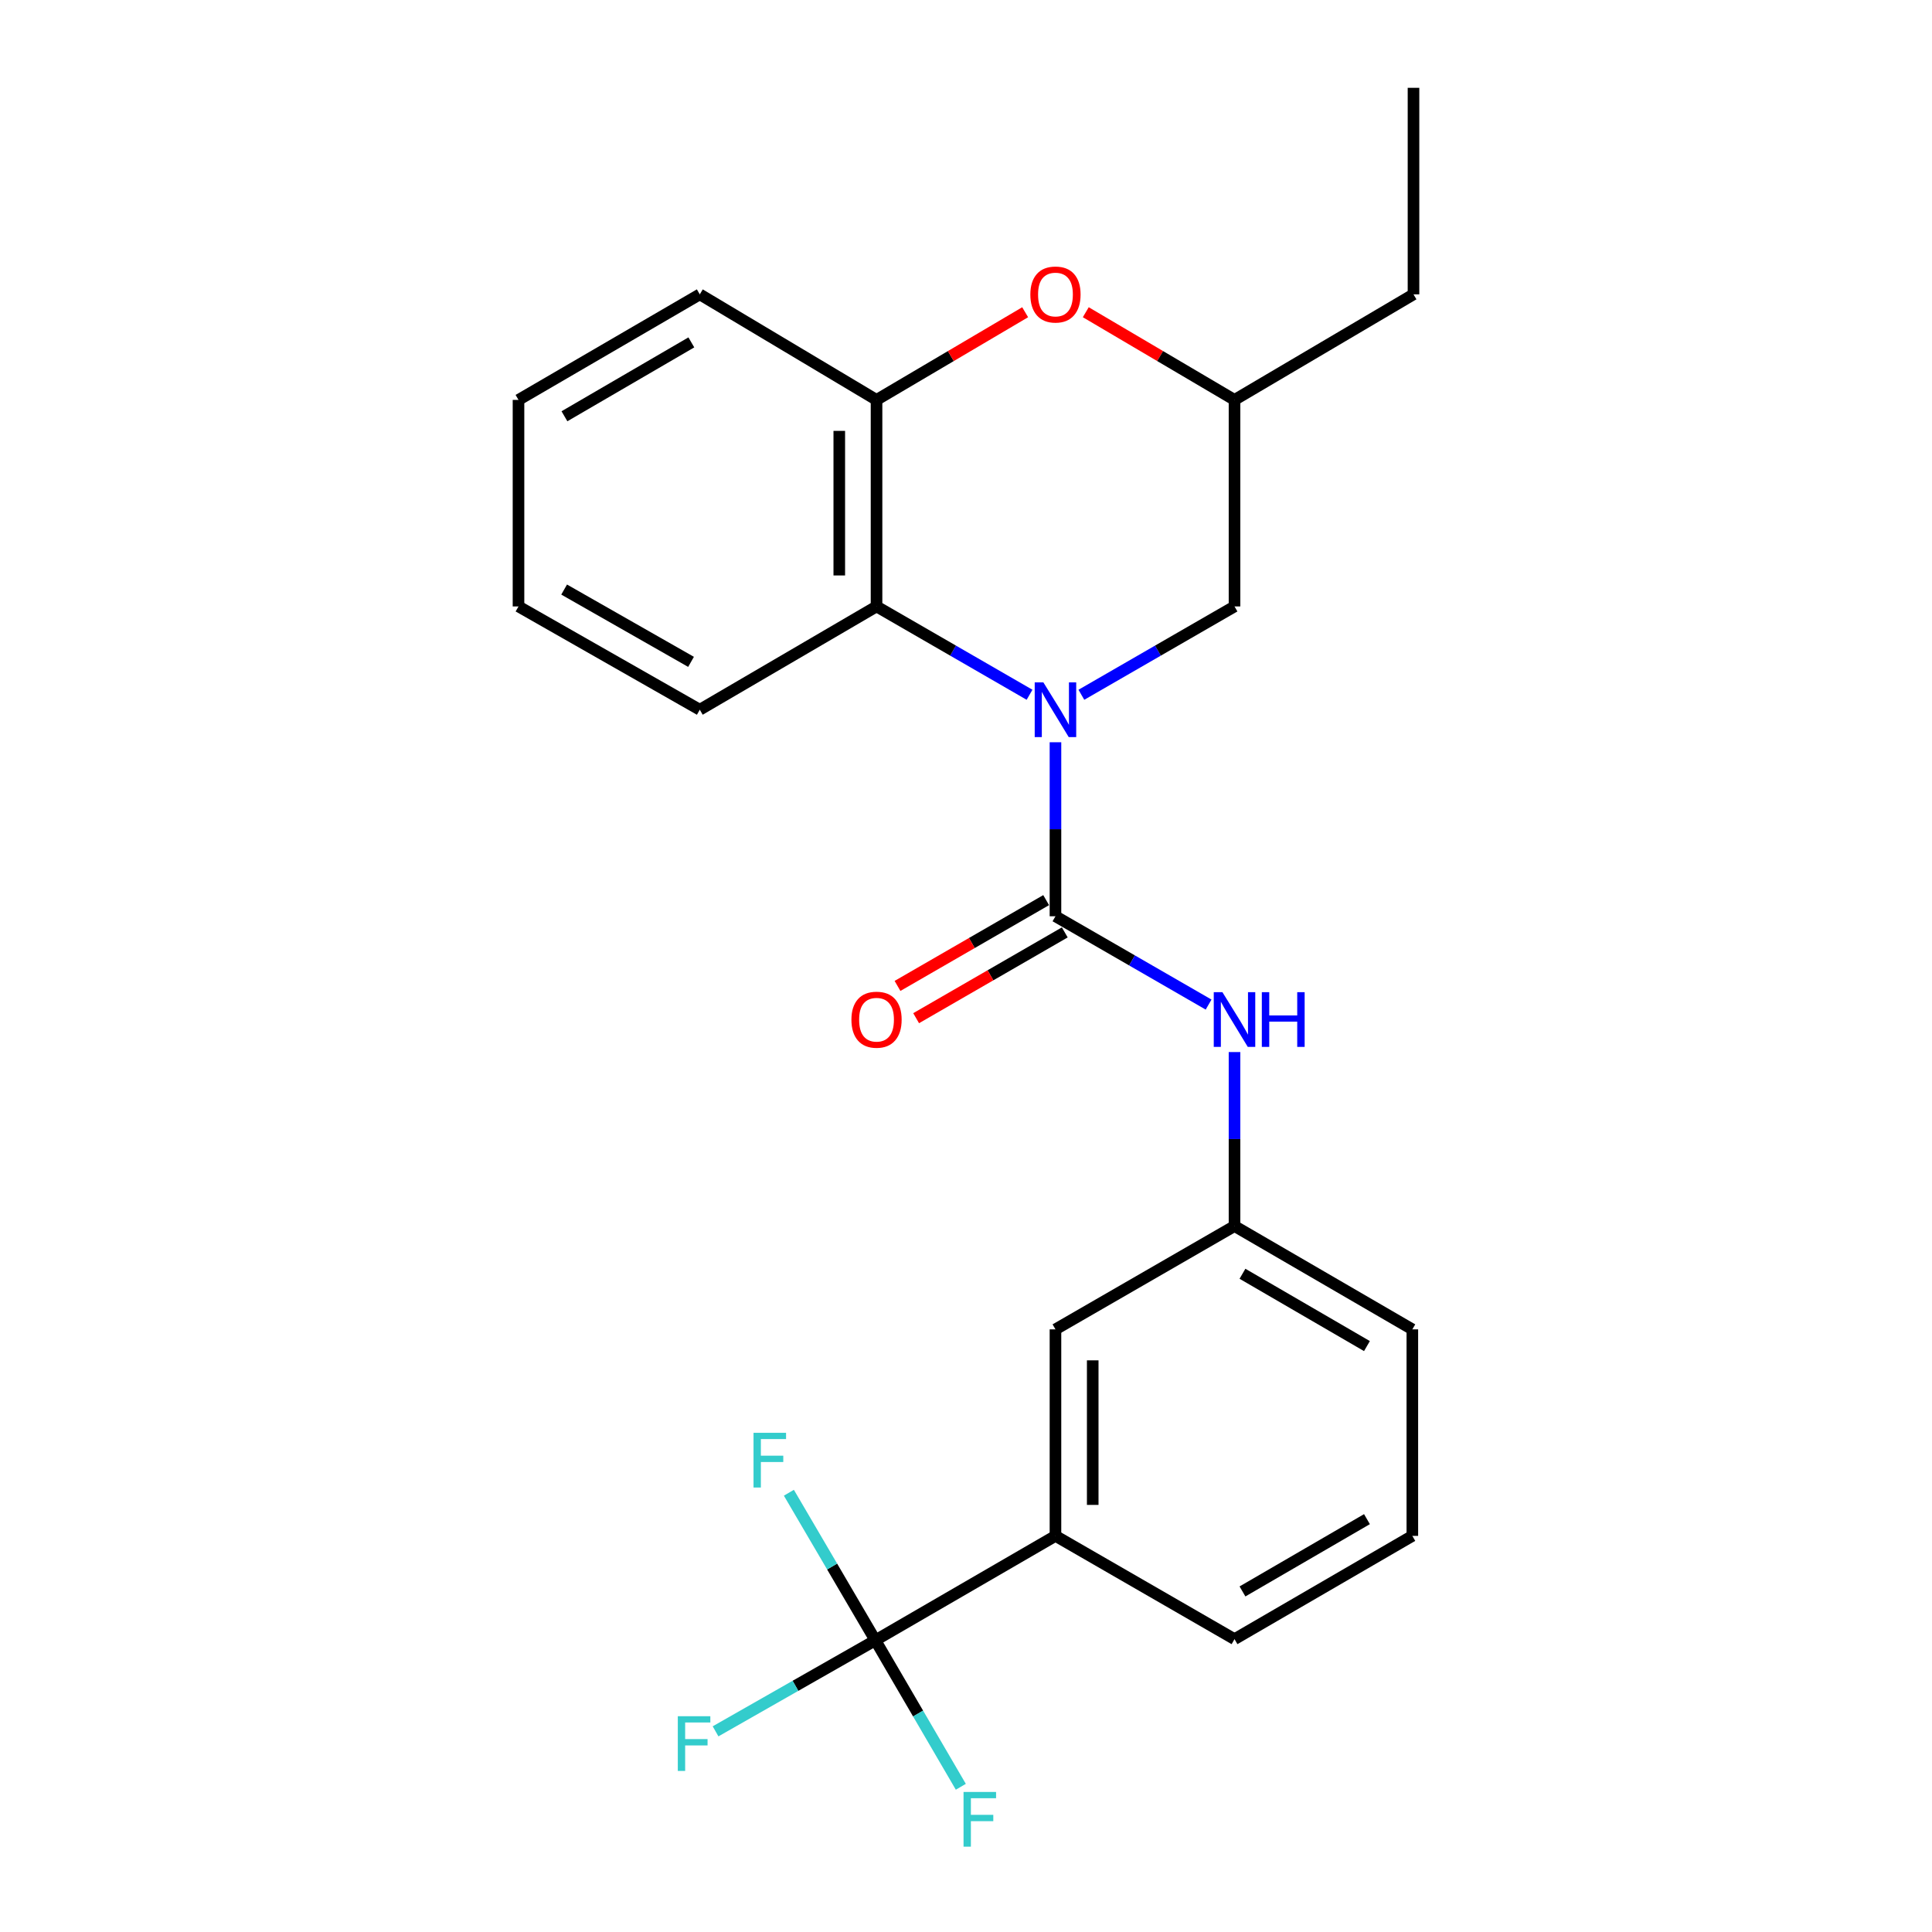 <?xml version='1.0' encoding='iso-8859-1'?>
<svg version='1.1' baseProfile='full'
              xmlns='http://www.w3.org/2000/svg'
                      xmlns:rdkit='http://www.rdkit.org/xml'
                      xmlns:xlink='http://www.w3.org/1999/xlink'
                  xml:space='preserve'
width='1000px' height='1000px' viewBox='0 0 1000 1000'>
<!-- END OF HEADER -->
<rect style='opacity:1.0;fill:#FFFFFF;stroke:none' width='1000' height='1000' x='0' y='0'> </rect>
<path class='bond-0' d='M 546.306,384.187 L 546.306,429.223' style='fill:none;fill-rule:evenodd;stroke:#0000FF;stroke-width:6px;stroke-linecap:butt;stroke-linejoin:miter;stroke-opacity:1' />
<path class='bond-0' d='M 546.306,429.223 L 546.306,474.258' style='fill:none;fill-rule:evenodd;stroke:#000000;stroke-width:6px;stroke-linecap:butt;stroke-linejoin:miter;stroke-opacity:1' />
<path class='bond-2' d='M 532.892,359.611 L 493.293,336.752' style='fill:none;fill-rule:evenodd;stroke:#0000FF;stroke-width:6px;stroke-linecap:butt;stroke-linejoin:miter;stroke-opacity:1' />
<path class='bond-2' d='M 493.293,336.752 L 453.694,313.892' style='fill:none;fill-rule:evenodd;stroke:#000000;stroke-width:6px;stroke-linecap:butt;stroke-linejoin:miter;stroke-opacity:1' />
<path class='bond-7' d='M 559.72,359.616 L 599.351,336.754' style='fill:none;fill-rule:evenodd;stroke:#0000FF;stroke-width:6px;stroke-linecap:butt;stroke-linejoin:miter;stroke-opacity:1' />
<path class='bond-7' d='M 599.351,336.754 L 638.981,313.892' style='fill:none;fill-rule:evenodd;stroke:#000000;stroke-width:6px;stroke-linecap:butt;stroke-linejoin:miter;stroke-opacity:1' />
<path class='bond-5' d='M 546.306,474.258 L 585.936,497.116' style='fill:none;fill-rule:evenodd;stroke:#000000;stroke-width:6px;stroke-linecap:butt;stroke-linejoin:miter;stroke-opacity:1' />
<path class='bond-5' d='M 585.936,497.116 L 625.567,519.973' style='fill:none;fill-rule:evenodd;stroke:#0000FF;stroke-width:6px;stroke-linecap:butt;stroke-linejoin:miter;stroke-opacity:1' />
<path class='bond-8' d='M 541.486,465.907 L 503.017,488.11' style='fill:none;fill-rule:evenodd;stroke:#000000;stroke-width:6px;stroke-linecap:butt;stroke-linejoin:miter;stroke-opacity:1' />
<path class='bond-8' d='M 503.017,488.11 L 464.548,510.313' style='fill:none;fill-rule:evenodd;stroke:#FF0000;stroke-width:6px;stroke-linecap:butt;stroke-linejoin:miter;stroke-opacity:1' />
<path class='bond-8' d='M 551.126,482.61 L 512.657,504.813' style='fill:none;fill-rule:evenodd;stroke:#000000;stroke-width:6px;stroke-linecap:butt;stroke-linejoin:miter;stroke-opacity:1' />
<path class='bond-8' d='M 512.657,504.813 L 474.188,527.016' style='fill:none;fill-rule:evenodd;stroke:#FF0000;stroke-width:6px;stroke-linecap:butt;stroke-linejoin:miter;stroke-opacity:1' />
<path class='bond-1' d='M 453.084,849.021 L 546.306,794.969' style='fill:none;fill-rule:evenodd;stroke:#000000;stroke-width:6px;stroke-linecap:butt;stroke-linejoin:miter;stroke-opacity:1' />
<path class='bond-12' d='M 453.084,849.021 L 430.704,810.83' style='fill:none;fill-rule:evenodd;stroke:#000000;stroke-width:6px;stroke-linecap:butt;stroke-linejoin:miter;stroke-opacity:1' />
<path class='bond-12' d='M 430.704,810.83 L 408.324,772.64' style='fill:none;fill-rule:evenodd;stroke:#33CCCC;stroke-width:6px;stroke-linecap:butt;stroke-linejoin:miter;stroke-opacity:1' />
<path class='bond-13' d='M 453.084,849.021 L 475.201,886.927' style='fill:none;fill-rule:evenodd;stroke:#000000;stroke-width:6px;stroke-linecap:butt;stroke-linejoin:miter;stroke-opacity:1' />
<path class='bond-13' d='M 475.201,886.927 L 497.319,924.833' style='fill:none;fill-rule:evenodd;stroke:#33CCCC;stroke-width:6px;stroke-linecap:butt;stroke-linejoin:miter;stroke-opacity:1' />
<path class='bond-14' d='M 453.084,849.021 L 411.727,872.58' style='fill:none;fill-rule:evenodd;stroke:#000000;stroke-width:6px;stroke-linecap:butt;stroke-linejoin:miter;stroke-opacity:1' />
<path class='bond-14' d='M 411.727,872.58 L 370.371,896.139' style='fill:none;fill-rule:evenodd;stroke:#33CCCC;stroke-width:6px;stroke-linecap:butt;stroke-linejoin:miter;stroke-opacity:1' />
<path class='bond-3' d='M 453.694,313.892 L 453.694,206.989' style='fill:none;fill-rule:evenodd;stroke:#000000;stroke-width:6px;stroke-linecap:butt;stroke-linejoin:miter;stroke-opacity:1' />
<path class='bond-3' d='M 434.409,297.857 L 434.409,223.024' style='fill:none;fill-rule:evenodd;stroke:#000000;stroke-width:6px;stroke-linecap:butt;stroke-linejoin:miter;stroke-opacity:1' />
<path class='bond-15' d='M 453.694,313.892 L 362.208,367.355' style='fill:none;fill-rule:evenodd;stroke:#000000;stroke-width:6px;stroke-linecap:butt;stroke-linejoin:miter;stroke-opacity:1' />
<path class='bond-16' d='M 453.694,206.989 L 362.208,152.358' style='fill:none;fill-rule:evenodd;stroke:#000000;stroke-width:6px;stroke-linecap:butt;stroke-linejoin:miter;stroke-opacity:1' />
<path class='bond-24' d='M 453.694,206.989 L 492.156,184.3' style='fill:none;fill-rule:evenodd;stroke:#000000;stroke-width:6px;stroke-linecap:butt;stroke-linejoin:miter;stroke-opacity:1' />
<path class='bond-24' d='M 492.156,184.3 L 530.618,161.612' style='fill:none;fill-rule:evenodd;stroke:#FF0000;stroke-width:6px;stroke-linecap:butt;stroke-linejoin:miter;stroke-opacity:1' />
<path class='bond-4' d='M 561.995,161.607 L 600.488,184.298' style='fill:none;fill-rule:evenodd;stroke:#FF0000;stroke-width:6px;stroke-linecap:butt;stroke-linejoin:miter;stroke-opacity:1' />
<path class='bond-4' d='M 600.488,184.298 L 638.981,206.989' style='fill:none;fill-rule:evenodd;stroke:#000000;stroke-width:6px;stroke-linecap:butt;stroke-linejoin:miter;stroke-opacity:1' />
<path class='bond-9' d='M 638.981,544.543 L 638.981,589.573' style='fill:none;fill-rule:evenodd;stroke:#0000FF;stroke-width:6px;stroke-linecap:butt;stroke-linejoin:miter;stroke-opacity:1' />
<path class='bond-9' d='M 638.981,589.573 L 638.981,634.603' style='fill:none;fill-rule:evenodd;stroke:#000000;stroke-width:6px;stroke-linecap:butt;stroke-linejoin:miter;stroke-opacity:1' />
<path class='bond-6' d='M 546.306,794.969 L 546.306,688.076' style='fill:none;fill-rule:evenodd;stroke:#000000;stroke-width:6px;stroke-linecap:butt;stroke-linejoin:miter;stroke-opacity:1' />
<path class='bond-6' d='M 565.591,778.935 L 565.591,704.11' style='fill:none;fill-rule:evenodd;stroke:#000000;stroke-width:6px;stroke-linecap:butt;stroke-linejoin:miter;stroke-opacity:1' />
<path class='bond-26' d='M 546.306,794.969 L 638.981,848.421' style='fill:none;fill-rule:evenodd;stroke:#000000;stroke-width:6px;stroke-linecap:butt;stroke-linejoin:miter;stroke-opacity:1' />
<path class='bond-10' d='M 638.981,313.892 L 638.981,206.989' style='fill:none;fill-rule:evenodd;stroke:#000000;stroke-width:6px;stroke-linecap:butt;stroke-linejoin:miter;stroke-opacity:1' />
<path class='bond-11' d='M 638.981,634.603 L 546.306,688.076' style='fill:none;fill-rule:evenodd;stroke:#000000;stroke-width:6px;stroke-linecap:butt;stroke-linejoin:miter;stroke-opacity:1' />
<path class='bond-19' d='M 638.981,634.603 L 731.025,688.076' style='fill:none;fill-rule:evenodd;stroke:#000000;stroke-width:6px;stroke-linecap:butt;stroke-linejoin:miter;stroke-opacity:1' />
<path class='bond-19' d='M 643.1,659.299 L 707.53,696.731' style='fill:none;fill-rule:evenodd;stroke:#000000;stroke-width:6px;stroke-linecap:butt;stroke-linejoin:miter;stroke-opacity:1' />
<path class='bond-20' d='M 638.981,206.989 L 731.625,152.358' style='fill:none;fill-rule:evenodd;stroke:#000000;stroke-width:6px;stroke-linecap:butt;stroke-linejoin:miter;stroke-opacity:1' />
<path class='bond-21' d='M 362.208,367.355 L 268.375,313.892' style='fill:none;fill-rule:evenodd;stroke:#000000;stroke-width:6px;stroke-linecap:butt;stroke-linejoin:miter;stroke-opacity:1' />
<path class='bond-21' d='M 357.68,342.579 L 291.997,305.155' style='fill:none;fill-rule:evenodd;stroke:#000000;stroke-width:6px;stroke-linecap:butt;stroke-linejoin:miter;stroke-opacity:1' />
<path class='bond-25' d='M 362.208,152.358 L 268.375,206.989' style='fill:none;fill-rule:evenodd;stroke:#000000;stroke-width:6px;stroke-linecap:butt;stroke-linejoin:miter;stroke-opacity:1' />
<path class='bond-25' d='M 357.836,177.219 L 292.154,215.46' style='fill:none;fill-rule:evenodd;stroke:#000000;stroke-width:6px;stroke-linecap:butt;stroke-linejoin:miter;stroke-opacity:1' />
<path class='bond-17' d='M 638.981,848.421 L 731.025,794.969' style='fill:none;fill-rule:evenodd;stroke:#000000;stroke-width:6px;stroke-linecap:butt;stroke-linejoin:miter;stroke-opacity:1' />
<path class='bond-17' d='M 643.103,823.726 L 707.533,786.31' style='fill:none;fill-rule:evenodd;stroke:#000000;stroke-width:6px;stroke-linecap:butt;stroke-linejoin:miter;stroke-opacity:1' />
<path class='bond-18' d='M 731.025,794.969 L 731.025,688.076' style='fill:none;fill-rule:evenodd;stroke:#000000;stroke-width:6px;stroke-linecap:butt;stroke-linejoin:miter;stroke-opacity:1' />
<path class='bond-22' d='M 731.625,152.358 L 731.625,45.455' style='fill:none;fill-rule:evenodd;stroke:#000000;stroke-width:6px;stroke-linecap:butt;stroke-linejoin:miter;stroke-opacity:1' />
<path class='bond-23' d='M 268.375,313.892 L 268.375,206.989' style='fill:none;fill-rule:evenodd;stroke:#000000;stroke-width:6px;stroke-linecap:butt;stroke-linejoin:miter;stroke-opacity:1' />
<path  class='atom-0' d='M 540.046 353.195
L 549.326 368.195
Q 550.246 369.675, 551.726 372.355
Q 553.206 375.035, 553.286 375.195
L 553.286 353.195
L 557.046 353.195
L 557.046 381.515
L 553.166 381.515
L 543.206 365.115
Q 542.046 363.195, 540.806 360.995
Q 539.606 358.795, 539.246 358.115
L 539.246 381.515
L 535.566 381.515
L 535.566 353.195
L 540.046 353.195
' fill='#0000FF'/>
<path  class='atom-5' d='M 533.306 152.438
Q 533.306 145.638, 536.666 141.838
Q 540.026 138.038, 546.306 138.038
Q 552.586 138.038, 555.946 141.838
Q 559.306 145.638, 559.306 152.438
Q 559.306 159.318, 555.906 163.238
Q 552.506 167.118, 546.306 167.118
Q 540.066 167.118, 536.666 163.238
Q 533.306 159.358, 533.306 152.438
M 546.306 163.918
Q 550.626 163.918, 552.946 161.038
Q 555.306 158.118, 555.306 152.438
Q 555.306 146.878, 552.946 144.078
Q 550.626 141.238, 546.306 141.238
Q 541.986 141.238, 539.626 144.038
Q 537.306 146.838, 537.306 152.438
Q 537.306 158.158, 539.626 161.038
Q 541.986 163.918, 546.306 163.918
' fill='#FF0000'/>
<path  class='atom-6' d='M 632.721 513.55
L 642.001 528.55
Q 642.921 530.03, 644.401 532.71
Q 645.881 535.39, 645.961 535.55
L 645.961 513.55
L 649.721 513.55
L 649.721 541.87
L 645.841 541.87
L 635.881 525.47
Q 634.721 523.55, 633.481 521.35
Q 632.281 519.15, 631.921 518.47
L 631.921 541.87
L 628.241 541.87
L 628.241 513.55
L 632.721 513.55
' fill='#0000FF'/>
<path  class='atom-6' d='M 653.121 513.55
L 656.961 513.55
L 656.961 525.59
L 671.441 525.59
L 671.441 513.55
L 675.281 513.55
L 675.281 541.87
L 671.441 541.87
L 671.441 528.79
L 656.961 528.79
L 656.961 541.87
L 653.121 541.87
L 653.121 513.55
' fill='#0000FF'/>
<path  class='atom-9' d='M 440.694 527.79
Q 440.694 520.99, 444.054 517.19
Q 447.414 513.39, 453.694 513.39
Q 459.974 513.39, 463.334 517.19
Q 466.694 520.99, 466.694 527.79
Q 466.694 534.67, 463.294 538.59
Q 459.894 542.47, 453.694 542.47
Q 447.454 542.47, 444.054 538.59
Q 440.694 534.71, 440.694 527.79
M 453.694 539.27
Q 458.014 539.27, 460.334 536.39
Q 462.694 533.47, 462.694 527.79
Q 462.694 522.23, 460.334 519.43
Q 458.014 516.59, 453.694 516.59
Q 449.374 516.59, 447.014 519.39
Q 444.694 522.19, 444.694 527.79
Q 444.694 533.51, 447.014 536.39
Q 449.374 539.27, 453.694 539.27
' fill='#FF0000'/>
<path  class='atom-13' d='M 390.023 741.618
L 406.863 741.618
L 406.863 744.858
L 393.823 744.858
L 393.823 753.458
L 405.423 753.458
L 405.423 756.738
L 393.823 756.738
L 393.823 769.938
L 390.023 769.938
L 390.023 741.618
' fill='#33CCCC'/>
<path  class='atom-14' d='M 498.726 927.515
L 515.566 927.515
L 515.566 930.755
L 502.526 930.755
L 502.526 939.355
L 514.126 939.355
L 514.126 942.635
L 502.526 942.635
L 502.526 955.835
L 498.726 955.835
L 498.726 927.515
' fill='#33CCCC'/>
<path  class='atom-15' d='M 350.831 888.313
L 367.671 888.313
L 367.671 891.553
L 354.631 891.553
L 354.631 900.153
L 366.231 900.153
L 366.231 903.433
L 354.631 903.433
L 354.631 916.633
L 350.831 916.633
L 350.831 888.313
' fill='#33CCCC'/>
</svg>

